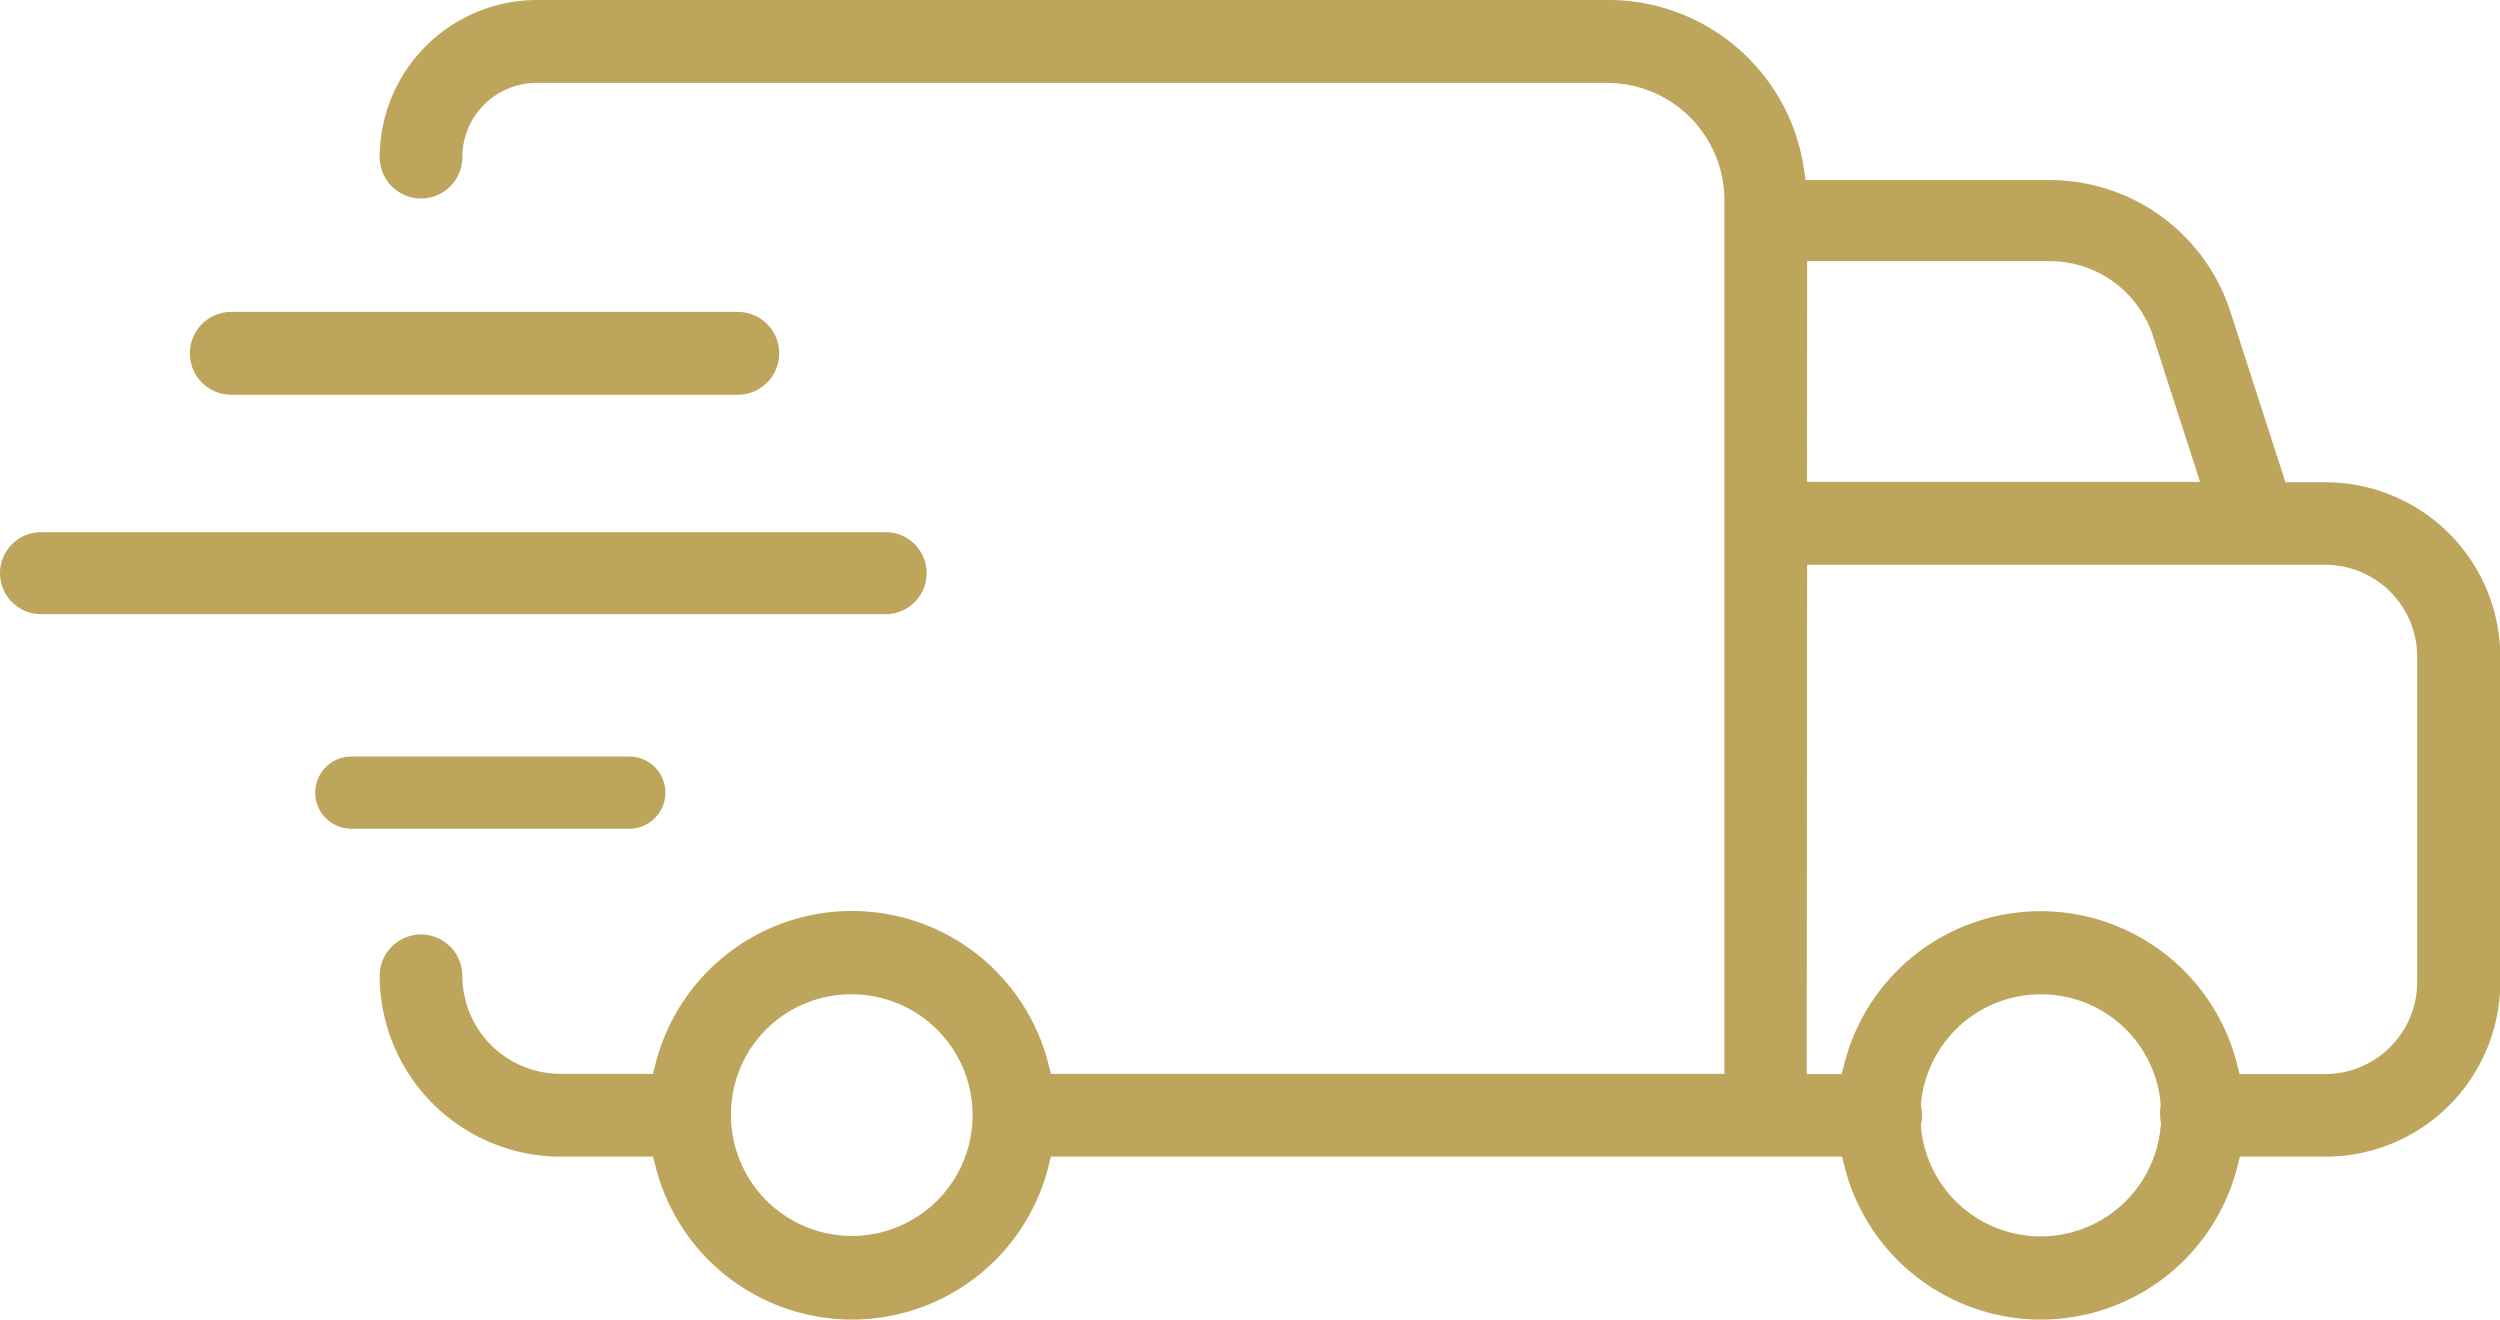 <?xml version="1.0" encoding="UTF-8"?> <svg xmlns="http://www.w3.org/2000/svg" width="46.564" height="24.577" viewBox="0 0 46.564 24.577"><defs><style>.a{fill:#bda65c;}</style></defs><g transform="translate(-182.718 -88.625)"><path class="a" d="M186.254,95.206a.773.773,0,0,0,.772.772h9.433a.772.772,0,1,0,0-1.544h-9.433A.772.772,0,0,0,186.254,95.206Z"></path><path class="a" d="M189.262,104.061h5.177a.672.672,0,0,0,0-1.345h-5.177a.672.672,0,0,0,0,1.345Z"></path><path class="a" d="M202.244,110.357l.048-.189h14.734l.048.189a3.774,3.774,0,0,0,7.316,0l.047-.189h1.6a3.254,3.254,0,0,0,3.25-3.25v-6.06a3.254,3.254,0,0,0-3.25-3.25h-.751l-1.022-3.165a3.538,3.538,0,0,0-3.373-2.464H216.35l-.033-.212a3.68,3.68,0,0,0-3.659-3.142H192.715a2.933,2.933,0,0,0-2.925,2.927.77.77,0,0,0,1.54,0,1.384,1.384,0,0,1,1.38-1.383h19.941a2.185,2.185,0,0,1,2.185,2.182v16.275H202.292l-.048-.188a3.774,3.774,0,0,0-7.316,0l-.048.188h-1.724a1.83,1.83,0,0,1-1.827-1.824.771.771,0,0,0-.769-.772h0a.771.771,0,0,0-.77.769,3.373,3.373,0,0,0,3.367,3.369h1.724l.048.189a3.774,3.774,0,0,0,7.316,0Zm20.719-.768a2.244,2.244,0,0,1-2.232,2.064c-.06,0-.119,0-.179-.007a2.235,2.235,0,0,1-2.055-2.037l0-.034.006-.034a.735.735,0,0,0,0-.288l-.006-.033,0-.034a2.24,2.24,0,0,1,2.221-2.041.191.191,0,0,0,.024,0,2.234,2.234,0,0,1,2.221,2.056,1.07,1.07,0,0,0,0,.325l.006.032Zm-6.587-16.1h4.516a2.023,2.023,0,0,1,1.932,1.411l.871,2.7h-7.32Zm0,5.656h9.652a1.711,1.711,0,0,1,1.711,1.71v6.061a1.716,1.716,0,0,1-1.713,1.714h-1.594l-.048-.188a3.774,3.774,0,0,0-7.316,0l-.048.188h-.65Zm-17.793,12.5a2.253,2.253,0,0,1-2.25-2.25,2.235,2.235,0,0,1,2.223-2.25h.027a2.25,2.25,0,0,1,0,4.5Z"></path><path class="a" d="M182.718,99.3a.764.764,0,0,0,.763.764h15.76a.764.764,0,0,0,0-1.527h-15.76A.764.764,0,0,0,182.718,99.3Z"></path></g></svg> 